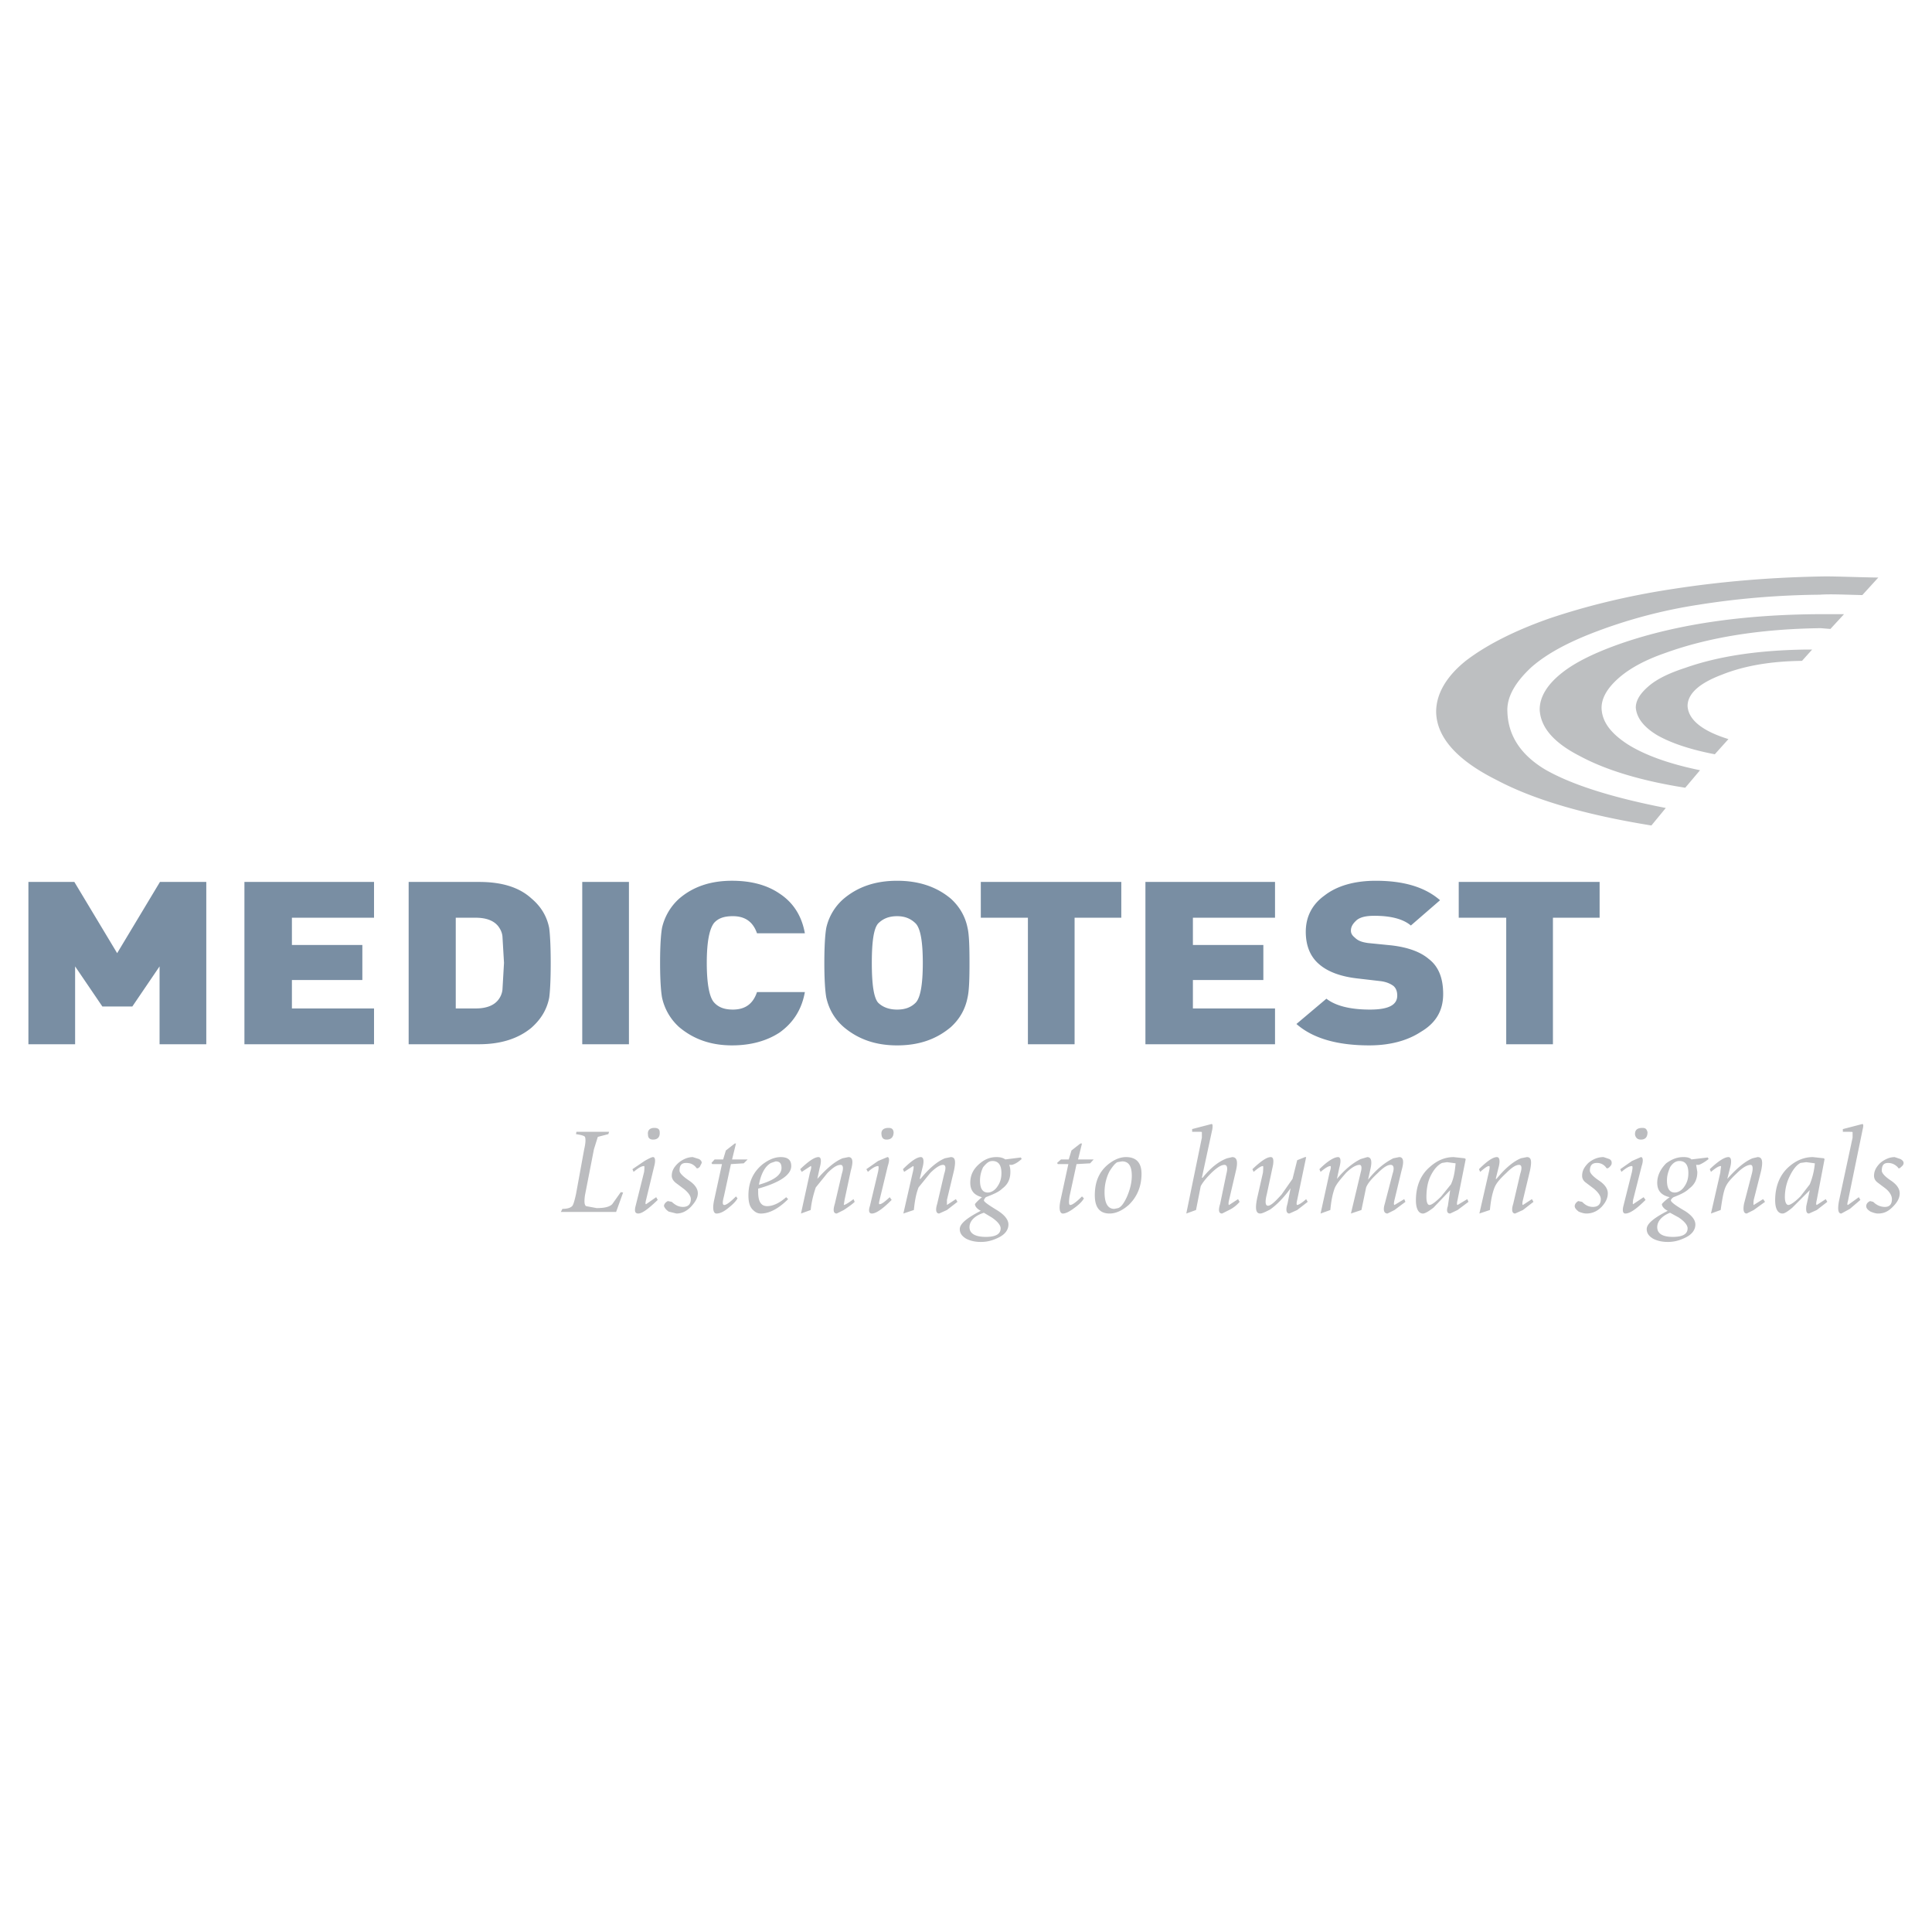 <svg xmlns="http://www.w3.org/2000/svg" width="2500" height="2500" viewBox="0 0 192.756 192.756"><g fill-rule="evenodd" clip-rule="evenodd"><path fill="#fff" d="M0 0h192.756v192.756H0V0z"/><path d="M189.611 115.639c.193.115.311.232.311.389 0 .115-.039.232-.234.387-.193.195-.271.195-.348.039-.312-.311-.623-.426-.971-.426-.428 0-.623.232-.623.775 0 .232.311.582.895.971.582.389.893.816.893 1.281 0 .467-.232.895-.699 1.359-.465.467-.893.66-1.475.66-.195 0-.467-.078-.738-.193-.311-.195-.428-.35-.428-.545 0-.193.117-.387.389-.504l.311.078c.311.311.699.504 1.164.504.467 0 .699-.271.699-.777 0-.309-.193-.697-.621-1.047l-.775-.584c-.273-.193-.389-.426-.389-.697 0-.467.193-.855.621-1.281.465-.389.971-.584 1.436-.584l.582.195zm-3.767-2.991l-1.475 7.184c-.078.271-.078.389 0 .389l1.086-.777.156.271-1.049.895-.854.465c-.311 0-.389-.389-.234-1.242l1.359-6.33v-.543c0-.039-.154-.039-.35-.039h-.621v-.271l1.941-.506c.119-.001.119.194.041.504zm-5.631 3.301l.855.115a7.163 7.163 0 0 1-.506 2.098l-.932 1.203c-.582.584-1.01.855-1.203.855-.195 0-.35-.271-.35-.777 0-.699.154-1.438.467-2.059.311-.66.66-1.125 1.086-1.357l.583-.078zm.66-.506c-.854 0-1.668.311-2.445 1.01-.855.777-1.32 1.902-1.32 3.301 0 .855.271 1.32.738 1.32.193 0 .504-.193.971-.582l1.746-1.748-.35 1.592c-.039.467 0 .738.273.738l.775-.35 1.049-.814-.154-.273-.895.584c-.078 0-.078-.195 0-.506l.777-4.076-.078-.078-1.087-.118zm-5.514 0c.467 0 .545.428.35 1.359l-.738 2.912c-.037.311-.037.506 0 .506l.934-.584.193.273-1.127.814-.697.35c-.311 0-.389-.35-.273-.971l.777-2.99c.156-.582.078-.893-.117-.893-.311 0-.775.232-1.357.814-.584.545-.973.971-1.166 1.438s-.311 1.164-.467 2.252l-.969.35.932-4.076c.037-.467.115-.66.037-.66-.193 0-.504.193-.969.582l-.117-.271c.854-.816 1.475-1.205 1.863-1.205.271 0 .35.389.156 1.088l-.273 1.088c.895-1.01 1.748-1.748 2.525-2.059l.503-.117zm-8.736 5.553l.854.467c.584.389.895.777.895 1.088 0 .582-.506.854-1.477.854-1.049 0-1.553-.35-1.553-.971 0-.582.465-1.127 1.281-1.438zm-.039-1.553c-.543.389-.777.66-.777.699 0 .193.195.467.584.66-1.359.699-2.098 1.281-2.098 1.824 0 .389.193.699.66.971.389.195.854.311 1.438.311.582 0 1.086-.115 1.67-.387.697-.311 1.086-.777 1.086-1.359 0-.467-.389-.971-1.203-1.438-.854-.504-1.242-.814-1.242-.971 0-.039.076-.193.271-.311.699-.271 1.203-.504 1.553-.854.582-.428.816-.971.816-1.67l-.117-.699h.271c.232-.078.582-.271.971-.582l-.078-.156-1.631.195c-.193-.195-.504-.234-.814-.234-.582 0-1.127.195-1.709.621-.582.584-.893 1.244-.893 1.941 0 .779.388 1.246 1.242 1.439zm-.272-1.67c0-.465.117-.854.311-1.32.271-.426.582-.621.932-.621.582 0 .893.389.893 1.203 0 .545-.115.971-.465 1.438-.232.311-.582.506-.893.506-.506 0-.778-.389-.778-1.206zm-2.601-2.33c.193 0 .271.311.078.895l-.855 3.377c-.039.311-.039.428 0 .428l1.049-.699.193.271c-.893.895-1.553 1.359-2.018 1.359-.234 0-.311-.271-.195-.738l.855-3.416c.076-.389.076-.582 0-.582-.273 0-.584.193-1.049.582l-.117-.271 1.166-.816.893-.39zm0-1.746c-.311 0-.506-.156-.582-.467-.039-.465.193-.699.736-.699.311 0 .428.117.506.428 0 .467-.195.738-.66.738zm-2.912 2.33c0 .115-.039.232-.195.387-.193.195-.311.195-.389.039a1.094 1.094 0 0 0-.893-.426c-.465 0-.699.232-.699.775 0 .232.311.582.895.971.582.389.893.816.893 1.281 0 .467-.195.895-.621 1.359-.467.467-.971.66-1.516.66-.232 0-.504-.078-.775-.193-.234-.195-.389-.35-.389-.545 0-.193.154-.387.35-.504l.389.078c.311.311.621.504 1.086.504.506 0 .777-.271.777-.777 0-.309-.271-.697-.699-1.047l-.775-.584c-.273-.193-.389-.426-.389-.697 0-.467.193-.855.621-1.281.465-.389.971-.584 1.514-.584l.582.195c.194.116.233.233.233.389zM152.334 115.443c.465 0 .504.428.311 1.359l-.699 2.912c-.078.311-.078.506 0 .506l.893-.584.156.273-1.049.814-.777.35c-.311 0-.389-.35-.193-.971l.699-2.99c.193-.582.154-.893-.117-.893-.311 0-.699.232-1.281.814-.582.545-.971.971-1.166 1.438-.271.699-.387 1.477-.465 2.252l-1.049.35.932-4.076c.117-.467.117-.66.039-.66-.193 0-.428.193-.893.582l-.117-.271c.816-.816 1.398-1.205 1.787-1.205.271 0 .35.389.154 1.088l-.271 1.088h.078c.814-1.01 1.67-1.748 2.445-2.059l.583-.117zm-7.65 3.301l-.232 1.592c-.156.467-.078.738.232.738l.738-.35 1.086-.814-.115-.273-.971.584c-.078 0-.078-.195 0-.506l.814-4.076-.115-.078-1.088-.117c-.854 0-1.631.311-2.408 1.01-.893.777-1.359 1.902-1.359 3.301 0 .855.273 1.32.699 1.32.195 0 .545-.193 1.049-.582l1.67-1.749zm.543-2.68c-.076.855-.193 1.516-.465 2.098l-.971 1.203c-.584.584-.971.855-1.166.855-.193 0-.311-.271-.311-.777 0-.777.117-1.475.389-2.059.311-.66.699-1.125 1.164-1.357l.506-.078.854.115zm-5.629-.621c.426 0 .504.428.232 1.359l-.699 2.912c-.078.311-.078.506 0 .506l.971-.584.117.273-1.088.814-.699.35c-.35 0-.467-.35-.271-.971l.777-2.99c.193-.582.115-.893-.195-.893s-.699.232-1.281.814c-.582.545-.971.971-1.164 1.438l-.467 2.252-1.049.35.971-4.076c.156-.545.078-.777-.115-.777-.311 0-.777.232-1.359.814-.467.545-.855.971-1.088 1.438-.271.699-.389 1.477-.465 2.252l-.973.35.895-4.076c.154-.467.154-.66.078-.66-.195 0-.506.193-.973.582l-.115-.271c.814-.816 1.475-1.205 1.863-1.205.271 0 .311.389.117 1.088l-.232 1.088c.814-.971 1.592-1.592 2.367-1.98l.66-.195c.389 0 .506.389.311 1.205l-.232 1.047c.777-.971 1.592-1.668 2.523-2.135l.583-.119zm-9.399 0h.117l-.893 4.271c-.078.311-.078.506 0 .506.115 0 .465-.195.893-.584l.154.273-1.047.814-.777.35c-.311 0-.389-.35-.193-.971l.311-1.553c-.699.971-1.398 1.67-2.059 2.135-.467.234-.777.389-.971.389-.467 0-.506-.543-.311-1.514l.582-2.562c.039-.467.039-.66 0-.66-.193 0-.465.193-.932.582l-.117-.271c.855-.816 1.438-1.205 1.826-1.205.232 0 .311.234.232.777l-.621 2.912c-.195.777-.156 1.164.115 1.164.273 0 .699-.387 1.359-1.125l1.088-1.553.467-1.865.777-.31zm-6.523 4.467a3.242 3.242 0 0 1-1.049.814l-.697.35c-.35 0-.389-.35-.195-.971l.621-2.99c.156-.582.078-.893-.193-.893-.311 0-.699.232-1.281.777-.506.504-.895.971-1.088 1.357l-.467 2.369-.971.35 1.555-7.572v-.543c0-.039-.117-.039-.311-.039h-.66v-.271l1.941-.506c.115 0 .115.195.076.506l-1.047 4.854h.076c.777-.971 1.594-1.631 2.447-1.941l.504-.117c.467 0 .584.428.389 1.281l-.699 2.99c-.076.311-.076.506 0 .506l.895-.584.154.273zM110.707 121.074c.582 0 1.242-.271 1.902-.854.816-.777 1.281-1.826 1.281-3.107 0-1.086-.504-1.67-1.553-1.67-.389 0-.855.117-1.359.428-1.166.738-1.748 1.824-1.748 3.379 0 1.242.506 1.824 1.477 1.824zm1.242-5.203c.66 0 .971.467.971 1.438 0 .697-.193 1.436-.504 2.135-.273.582-.545.971-.855 1.088l-.389.078c-.66 0-.971-.584-.971-1.67 0-.777.195-1.516.506-2.098.271-.428.543-.777.775-.893l.467-.078zm-6.095-.193h.775l.271-.895.895-.699h.154l-.389 1.594h1.555l-.35.387-1.359.078-.699 3.223c-.078.584-.078.855.078.855.193 0 .582-.271 1.164-.855l.195.195c-.195.35-.545.66-.971.971-.467.35-.855.543-1.127.543-.311 0-.428-.465-.232-1.359l.775-3.572h-1.047l-.078-.115.39-.351zM99.406 115.443c-.582 0-1.125.195-1.631.621-.66.545-.97 1.166-.97 1.941 0 .777.388 1.244 1.166 1.438-.467.389-.699.66-.699.699 0 .193.193.467.582.66-1.359.699-2.097 1.281-2.097 1.824 0 .389.194.699.66.971.388.195.854.311 1.437.311s1.088-.115 1.67-.387c.699-.311 1.088-.777 1.088-1.359 0-.467-.389-.971-1.166-1.438-.814-.504-1.281-.814-1.281-.971 0-.039.078-.193.193-.311.699-.271 1.283-.504 1.633-.854.582-.428.814-.971.814-1.67 0-.311-.039-.506-.117-.699h.273c.311-.078.621-.271.971-.582l-.078-.156-1.553.195c-.274-.194-.584-.233-.895-.233zm-4.542 0c.466 0 .504.428.311 1.359l-.699 2.912v.506l.893-.584.156.273-1.049.814-.776.35c-.311 0-.389-.35-.194-.971l.699-2.99c.194-.582.155-.893-.117-.893s-.699.232-1.281.814l-1.165 1.438c-.272.699-.388 1.477-.466 2.252l-1.048.35.932-4.076c.117-.467.117-.66.039-.66l-.894.582-.116-.271c.815-.816 1.398-1.205 1.786-1.205.271 0 .35.389.155 1.088l-.271 1.088h.078c.815-1.01 1.669-1.748 2.446-2.059l.581-.117zm-6.407-1.746c-.311 0-.466-.156-.505-.467-.078-.465.194-.699.699-.699.311 0 .466.117.505.428 0 .467-.234.738-.699.738zm.077 1.746c.194 0 .233.311.039.895l-.816 3.377c-.077.311-.077.428 0 .428.194 0 .505-.232 1.01-.699l.194.271c-.893.895-1.553 1.359-1.98 1.359-.272 0-.35-.271-.194-.738l.815-3.416c.078-.389.078-.582 0-.582-.233 0-.582.193-1.01.582l-.155-.271 1.165-.816.932-.39zm-3.883 0c.427 0 .505.428.233 1.359l-.622 2.912-.078.506c.116 0 .466-.195.971-.584l.117.273c-.233.232-.622.504-1.087.814l-.699.35c-.35 0-.388-.35-.194-.971l.698-2.99c.194-.582.117-.893-.116-.893-.35 0-.738.232-1.32.814l-1.165 1.438c-.233.699-.427 1.438-.505 2.252l-.971.35.893-4.076c.156-.467.156-.66.078-.66l-.893.582-.155-.271c.854-.816 1.437-1.205 1.825-1.205.272 0 .311.389.117 1.088l-.233 1.088c.894-1.01 1.748-1.748 2.524-2.059l.582-.117zm-8.543.7c-.971.777-1.437 1.826-1.437 3.107 0 .66.117 1.164.466 1.475.194.195.427.35.777.35.816 0 1.748-.465 2.718-1.438l-.194-.193c-.66.582-1.32.893-1.902.893s-.894-.426-.894-1.396v-.35c2.214-.621 3.301-1.398 3.301-2.252 0-.584-.311-.895-1.048-.895-.583-.001-1.165.234-1.787.699zm1.282-.272c.388 0 .582.193.582.66 0 .699-.776 1.242-2.252 1.67.194-1.088.621-1.863 1.204-2.174l.466-.156zm-4.971-1.088l.893-.699h.117l-.389 1.594h1.554l-.389.387-1.281.078-.699 3.223c-.155.584-.155.855.039.855s.582-.271 1.165-.855l.155.195c-.194.35-.544.66-.932.971-.427.35-.815.543-1.165.543-.311 0-.428-.465-.233-1.359l.777-3.572h-.971l-.077-.115.311-.35h.854l.271-.896zm-2.407 1.244l-.194.387c-.194.195-.311.195-.389.039-.271-.311-.582-.426-.971-.426-.466 0-.66.232-.66.775 0 .232.35.582.932.971s.893.816.893 1.281c0 .467-.271.895-.699 1.359-.466.467-.932.66-1.437.66l-.776-.193c-.271-.195-.388-.35-.466-.545 0-.193.155-.387.388-.504l.389.078c.35.311.66.504 1.126.504.505 0 .777-.271.777-.777 0-.309-.272-.697-.738-1.047l-.777-.584c-.233-.193-.388-.426-.388-.697 0-.467.194-.855.66-1.281.466-.389.971-.584 1.437-.584l.621.195c.194.116.272.233.272.389zm-4.854-2.33c.466 0 .699-.271.66-.738 0-.311-.194-.428-.543-.428-.428 0-.699.234-.622.699 0 .311.194.467.505.467zm-.854 2.135l-1.204.816.116.271c.466-.389.777-.582 1.049-.582.039 0 .039.193 0 .582l-.854 3.416c-.116.467-.078.738.272.738.388 0 1.009-.465 1.941-1.359l-.155-.271-1.01.699c-.078 0-.078-.117 0-.428l.816-3.377c.155-.584.077-.895-.117-.895-.116.001-.388.119-.854.39zm-8.194 4.777c.427 0 .777-.078.971-.273.116-.115.233-.504.388-1.203l.815-4.465c.156-.66.156-1.049.078-1.242-.078-.117-.388-.195-.893-.273l.039-.232h3.262l-.077.232-1.049.273-.388 1.242-.893 4.582c-.078.582-.078.971.116 1.086l1.049.195c.776 0 1.281-.117 1.553-.389l.854-1.203.233.039-.699 1.941h-5.514l.155-.31zm43.335-2.136c-.232.311-.582.506-.893.506-.506 0-.777-.389-.777-1.205 0-.465.117-.932.311-1.32.35-.426.584-.621.934-.621.582 0 .893.389.893 1.203-.001.544-.118.97-.468 1.437zm.389 4.078c0 .582-.504.854-1.477.854-1.086 0-1.63-.35-1.63-.971 0-.582.466-1.127 1.437-1.438l.777.467c.582.389.893.777.893 1.088z" fill="#bbbcbf"/><path d="M97.854 87.99h14.018v3.573h-4.66v12.621h-4.658V91.563h-4.699V87.99h-.001zm21.162 6.291h7.029v3.495h-7.029v2.836h8.193v3.572h-12.93V87.99h12.93v3.573h-8.193v2.718zm26.521-6.291h14.057v3.573h-4.658v12.621h-4.66V91.563h-4.738V87.99h-.001zM29.124 94.281h7.028v3.495h-7.028v2.836h8.193v3.572H24.386V87.99h12.931v3.573h-8.193v2.718zM137.111 91.369c-.775 0-1.359.117-1.748.427-.387.35-.582.66-.582 1.048 0 .311.156.505.389.699.35.349.777.466 1.32.543l2.33.233c1.67.194 2.912.66 3.729 1.359.969.738 1.436 1.903 1.436 3.495 0 1.631-.699 2.873-2.213 3.766-1.359.895-3.107 1.359-5.164 1.359-3.186 0-5.631-.699-7.262-2.135l2.99-2.523c.893.697 2.33 1.086 4.348 1.086 1.787 0 2.719-.426 2.719-1.396 0-.467-.154-.777-.389-.971-.271-.195-.66-.389-1.242-.467l-2.33-.271c-1.746-.195-2.99-.699-3.805-1.398-.932-.777-1.359-1.903-1.359-3.262 0-1.476.621-2.718 1.863-3.611 1.244-.971 2.99-1.476 5.127-1.476 2.756 0 4.893.621 6.406 1.941l-2.912 2.524c-.778-.66-2.02-.97-3.651-.97zM89.505 91.408c.815 0 1.398.271 1.864.738.466.505.699 1.786.699 3.922s-.233 3.456-.699 3.96c-.466.467-1.048.699-1.864.699-.776 0-1.437-.232-1.903-.699-.427-.504-.621-1.824-.621-3.96s.194-3.417.621-3.922c.466-.467 1.049-.738 1.903-.738zm-5.32-1.748a5.384 5.384 0 0 0-1.747 2.913c-.117.66-.194 1.825-.194 3.495 0 1.632.078 2.796.194 3.456.271 1.203.854 2.174 1.747 2.951 1.476 1.242 3.223 1.824 5.32 1.824 2.136 0 3.883-.582 5.359-1.824.854-.777 1.437-1.748 1.669-2.951.156-.66.194-1.824.194-3.456 0-1.67-.039-2.834-.194-3.495-.233-1.165-.815-2.136-1.669-2.913-1.437-1.204-3.223-1.786-5.359-1.786s-3.883.583-5.32 1.786zM65.857 96.067c0-1.67.078-2.834.194-3.495a5.574 5.574 0 0 1 1.708-2.913c1.398-1.204 3.145-1.786 5.281-1.786 1.903 0 3.495.427 4.738 1.281 1.359.893 2.213 2.213 2.524 3.961h-4.776c-.389-1.126-1.165-1.708-2.408-1.708-.854 0-1.437.194-1.864.66-.466.583-.738 1.864-.738 4s.272 3.456.738 3.96c.427.467 1.01.699 1.864.699 1.243 0 2.019-.582 2.408-1.746h4.776c-.311 1.746-1.165 3.066-2.524 4.037-1.243.816-2.834 1.281-4.738 1.281-2.058 0-3.805-.582-5.281-1.824a5.53 5.53 0 0 1-1.708-2.951c-.116-.66-.194-1.824-.194-3.456zM58.091 87.99h4.659v16.194h-4.659V87.99zM47.49 91.563c1.049 0 1.826.311 2.252.893.194.272.35.583.388.971l.155 2.64-.155 2.679a1.978 1.978 0 0 1-.388.971c-.427.584-1.204.895-2.252.895h-2.019v-9.048h2.019v-.001zm-6.718 12.621H47.8c2.135 0 3.883-.545 5.203-1.631.971-.855 1.553-1.826 1.787-2.99.078-.506.155-1.67.155-3.495 0-1.787-.078-2.951-.155-3.495-.233-1.165-.815-2.136-1.787-2.951-1.242-1.126-2.99-1.631-5.203-1.631h-7.028v16.193zM20.581 87.99v16.194H15.92v-7.767l-2.717 3.999h-2.991l-2.718-3.999v7.767h-4.66V87.99h4.583l4.271 7.107 4.271-7.107h4.622z" fill="#798ea3"/><path d="M164.486 68.458c.855-.738 2.098-1.32 3.65-1.825 3.301-1.165 7.223-1.747 11.883-1.825h.777l-1.01 1.126c-3.186.039-5.824.505-8.039 1.398-2.252.854-3.377 1.903-3.377 3.106.076 1.359 1.436 2.485 4.076 3.301l-1.359 1.514c-2.445-.466-4.387-1.126-5.746-1.902-1.359-.816-2.059-1.748-2.137-2.757.001-.738.468-1.436 1.282-2.136zm-3.027-.776c1.086-.971 2.641-1.825 4.658-2.524 4.271-1.553 9.438-2.407 15.533-2.485l.971.078 1.359-1.476h-2.408c-7.688.039-14.289 1.01-19.803 2.912-2.562.893-4.582 1.864-5.941 2.951-1.475 1.165-2.213 2.408-2.213 3.65.076 1.747 1.357 3.3 4.037 4.66 2.525 1.359 6.02 2.446 10.484 3.145l1.477-1.747c-3.029-.621-5.438-1.476-7.184-2.563-1.748-1.126-2.602-2.291-2.641-3.65.001-1.009.583-1.98 1.671-2.951zm-11.066 3.339c.076 2.33 1.281 4.232 3.688 5.708 2.525 1.476 6.523 2.796 12.115 3.883l-1.436 1.747c-6.486-1.048-11.65-2.524-15.455-4.543-3.961-1.98-5.98-4.271-6.02-6.795 0-1.748.971-3.495 2.951-5.087 2.02-1.553 4.816-2.99 8.35-4.232 3.572-1.204 7.727-2.252 12.387-2.951 4.775-.738 9.824-1.165 15.145-1.243 1.281 0 3.027.078 5.279.116l-1.592 1.748c-1.746-.039-3.184-.117-4.232-.039-4.193.039-8.27.388-12.154 1.01a50.298 50.298 0 0 0-9.979 2.602c-2.912 1.087-5.086 2.252-6.641 3.611-1.631 1.514-2.485 2.99-2.406 4.465z" fill="#bdbfc1"/></g></svg>